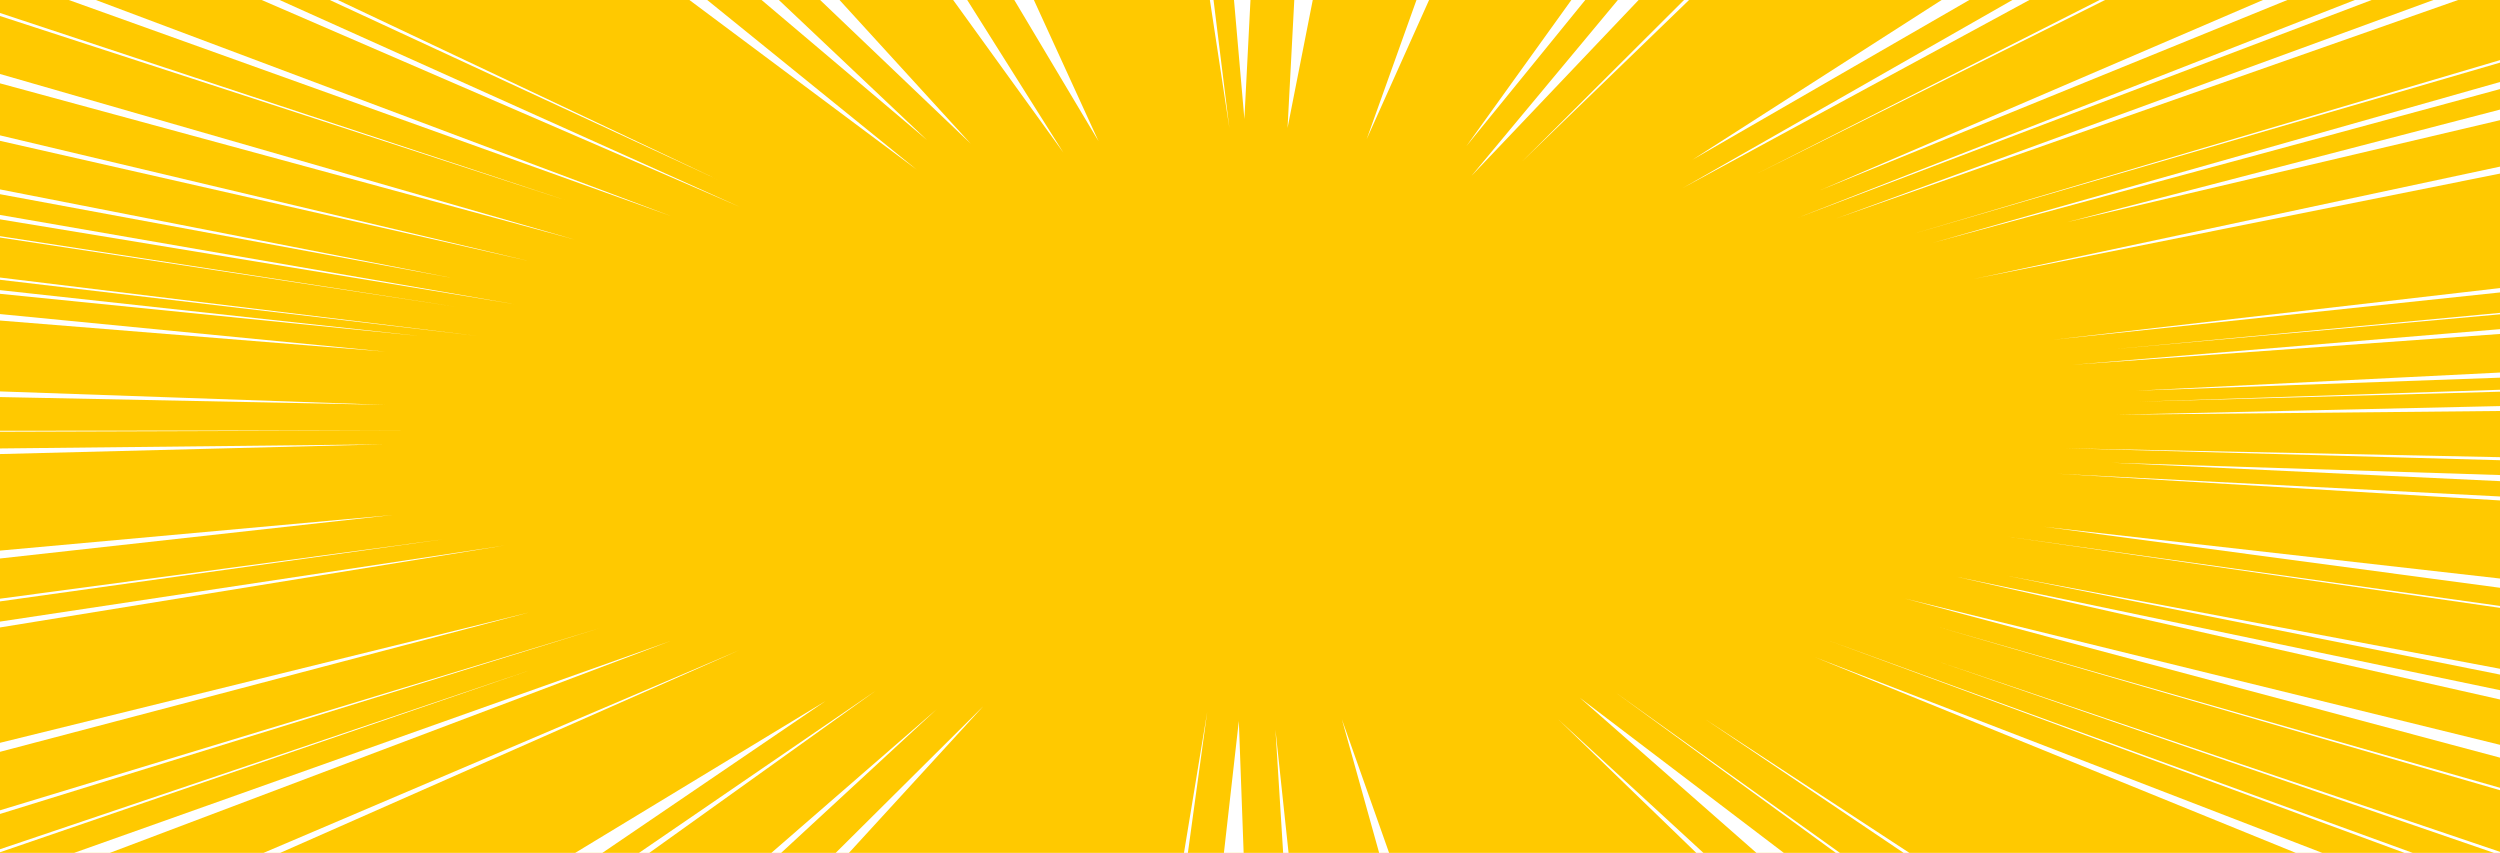 <?xml version="1.0" encoding="UTF-8"?>
<svg id="_イヤー_1" data-name="レイヤー 1" xmlns="http://www.w3.org/2000/svg" width="2000" height="682.298" viewBox="0 0 2000 682.298">
  <defs>
    <style>
      .cls-1 {
        fill: #fff;
      }

      .cls-2 {
        fill: #ffc900;
      }
    </style>
  </defs>
  <rect class="cls-2" width="2000" height="682.298"/>
  <g>
    <polygon class="cls-1" points="970.329 -4.026 967.289 -4.026 983.493 102.422 970.329 -4.026"/>
    <polygon class="cls-1" points="825.267 -4.026 809.04 -4.026 878.791 112.898 825.267 -4.026"/>
    <polygon class="cls-1" points="771.244 -4.026 759.618 -4.026 850.658 122.02 771.244 -4.026"/>
    <polygon class="cls-1" points="667.933 -4.026 651.876 -4.026 776.578 114.966 667.933 -4.026"/>
    <polygon class="cls-1" points="618.827 -4.026 604.516 -4.026 741.569 112.003 618.827 -4.026"/>
    <polygon class="cls-1" points="560.796 -4.026 546.138 -4.026 733.369 135.739 560.796 -4.026"/>
    <polygon class="cls-1" points="261.724 -4.026 255.084 -4.026 574.698 143.952 261.724 -4.026"/>
    <polygon class="cls-1" points="591.982 165.601 214.72 -4.026 199.729 -4.152 591.982 165.601"/>
    <polygon class="cls-1" points="65.947 -4.026 43.827 -4.026 537.076 172.97 65.947 -4.026"/>
    <polygon class="cls-1" points="0 10.392 0 12.809 455.48 161.163 0 10.392"/>
    <polygon class="cls-1" points="0 59.191 0 66.672 459.898 191.731 0 59.191"/>
    <polygon class="cls-1" points="0 108.286 0 112.667 423.431 208.918 0 108.286"/>
    <polygon class="cls-1" points="0 151.528 0 155.36 362.2 222.486 0 151.528"/>
    <polygon class="cls-1" points="0 171.938 0 175.473 412.187 243.467 0 171.938"/>
    <polygon class="cls-1" points="0 188.928 0 190.021 365.311 245.538 0 188.928"/>
    <polygon class="cls-1" points="0 222.022 0 223.831 381.929 268.764 0 222.022"/>
    <polygon class="cls-1" points="0 232.1 0 235.057 335.76 268.845 0 232.1"/>
    <polygon class="cls-1" points="0 256.425 308.431 281.331 0 251.254 0 256.425"/>
    <polygon class="cls-1" points="0 317.643 308.178 323.88 0 313.128 0 317.643"/>
    <polygon class="cls-1" points="0 345.401 326.013 344.327 0 344.597 0 345.401"/>
    <polygon class="cls-1" points="0 363.245 306.938 355.458 0 358.764 0 363.245"/>
    <polygon class="cls-1" points="0 446.798 314.28 411.972 0 440.474 0 446.798"/>
    <polygon class="cls-1" points="0 478.952 0 481.12 354.556 431.426 0 478.952"/>
    <polygon class="cls-1" points="0 497.274 0 501.957 403.942 436.319 0 497.274"/>
    <polygon class="cls-1" points="0 594.251 0 601.456 424.569 489.602 0 594.251"/>
    <polygon class="cls-1" points="0 648.232 0 651.166 480.067 502.432 0 648.232"/>
    <polygon class="cls-1" points="0 679.38 0 681.798 426.022 535.488 0 679.38"/>
    <polygon class="cls-1" points="37.889 689.905 67.724 689.905 536.56 512.74 37.889 689.905"/>
    <polygon class="cls-1" points="192.973 689.905 206.916 689.905 591.449 520.131 192.973 689.905"/>
    <polygon class="cls-1" points="447.604 689.905 470.702 689.905 660.404 560.858 447.604 689.905"/>
    <polygon class="cls-1" points="500.093 689.905 508.796 689.905 700.738 552.479 500.093 689.905"/>
    <polygon class="cls-1" points="608.333 689.905 616.689 689.905 749.258 567.468 608.333 689.905"/>
    <polygon class="cls-1" points="660.898 689.905 672.187 689.905 786.804 564.788 660.898 689.905"/>
    <polygon class="cls-1" points="945.924 689.905 949.262 689.905 965.773 569.544 945.924 689.905"/>
    <polygon class="cls-1" points="978.276 689.905 995.191 689.905 991.062 576.774 978.276 689.905"/>
    <polygon class="cls-1" points="1026.996 689.905 1031.667 689.905 1020.347 583.63 1026.996 689.905"/>
    <polygon class="cls-1" points="1105.436 689.905 1113.964 689.905 1073.493 575.4 1105.436 689.905"/>
    <polygon class="cls-1" points="1364.88 689.905 1370.996 689.905 1246.542 575.436 1364.88 689.905"/>
    <polygon class="cls-1" points="1413.796 689.905 1437.058 689.905 1263.787 558.141 1413.796 689.905"/>
    <polygon class="cls-1" points="1479.124 689.905 1482.556 689.905 1292.076 553.697 1479.124 689.905"/>
    <polygon class="cls-1" points="1534.178 689.905 1539.124 689.905 1363.733 575.092 1534.178 689.905"/>
    <polygon class="cls-1" points="1855.329 689.905 1877.542 689.905 1451.822 525.713 1855.329 689.905"/>
    <polygon class="cls-1" points="1944.205 689.905 1951.093 689.905 1463.609 512.685 1944.205 689.905"/>
    <polygon class="cls-1" points="2000 683.97 2000 681.466 1550.289 529.1 2000 683.97"/>
    <polygon class="cls-1" points="2000 632.172 2000 630.235 1549.191 501.25 2000 632.172"/>
    <polygon class="cls-1" points="2000 606.131 2000 595.857 1523.813 478.804 2000 606.131"/>
    <polygon class="cls-1" points="2000 559.593 2000 552.144 1565.018 461.389 2000 559.593"/>
    <polygon class="cls-1" points="2000 539.678 2000 535.015 1605.453 460.634 2000 539.678"/>
    <polygon class="cls-1" points="2000 486.294 2000 484.757 1604.916 429.191 2000 486.294"/>
    <polygon class="cls-1" points="2000 462.821 1634.947 421.387 2000 470.225 2000 462.821"/>
    <polygon class="cls-1" points="2000 400.353 2000 397.18 1645.698 378.985 2000 400.353"/>
    <polygon class="cls-1" points="2000 380.042 1689.538 370.198 2000 384.914 2000 380.042"/>
    <polygon class="cls-1" points="2000 365.749 1652.44 358.611 2000 368.169 2000 365.749"/>
    <polygon class="cls-1" points="2000 328.771 2000 324.866 1693.253 331.765 2000 328.771"/>
    <polygon class="cls-1" points="2000 313.364 2000 311.803 1711.284 321.348 2000 313.364"/>
    <polygon class="cls-1" points="2000 302.134 2000 298.038 1708.618 312.578 2000 302.134"/>
    <polygon class="cls-1" points="2000 267.17 2000 263.33 1657.716 291.846 2000 267.17"/>
    <polygon class="cls-1" points="2000 251.456 2000 250.3 1690.12 279.406 2000 251.456"/>
    <polygon class="cls-1" points="2000 233.949 2000 230.455 1642.093 271.84 2000 233.949"/>
    <polygon class="cls-1" points="2000 138.873 2000 133.295 1578.938 223.196 2000 138.873"/>
    <polygon class="cls-1" points="2000 96.144 2000 87.671 1653.391 177.771 2000 96.144"/>
    <polygon class="cls-1" points="2000 71.276 2000 65.61 1545.982 194.295 2000 71.276"/>
    <polygon class="cls-1" points="2000 50.117 2000 48.093 1529.604 187.325 2000 50.117"/>
    <polygon class="cls-1" points="1977.933 -4.026 1957.693 -4.026 1468.707 174.89 1977.933 -4.026"/>
    <polygon class="cls-1" points="1907.969 -4.026 1894.196 -4.026 1437.782 174.362 1907.969 -4.026"/>
    <polygon class="cls-1" points="1839.751 -4.026 1819.72 -4.026 1455.889 152.28 1839.751 -4.026"/>
    <polygon class="cls-1" points="1692.089 -4.026 1687.631 -4.026 1405.44 139.022 1692.089 -4.026"/>
    <polygon class="cls-1" points="1630.924 -4.026 1616.969 -4.026 1346.182 150.421 1630.924 -4.026"/>
    <polygon class="cls-1" points="1582.422 -4.026 1559.578 -4.026 1353.973 127.794 1582.422 -4.026"/>
    <polygon class="cls-1" points="1355.404 -4.026 1351.267 -4.026 1217.88 128.987 1355.404 -4.026"/>
    <polygon class="cls-1" points="1314.72 -4.026 1297.622 -4.026 1177.173 140.722 1314.72 -4.026"/>
    <polygon class="cls-1" points="1271.476 -4.026 1259.982 -4.026 1173.08 116.928 1271.476 -4.026"/>
    <polygon class="cls-1" points="1145.062 -4.026 1134.618 -4.026 1093.338 111.338 1145.062 -4.026"/>
    <polygon class="cls-1" points="1051 -4.026 1035.64 -4.026 1030.031 102.371 1051 -4.026"/>
    <polygon class="cls-1" points="1000.587 -4.026 986.844 -4.026 995.511 95.212 1000.587 -4.026"/>
  </g>
</svg>